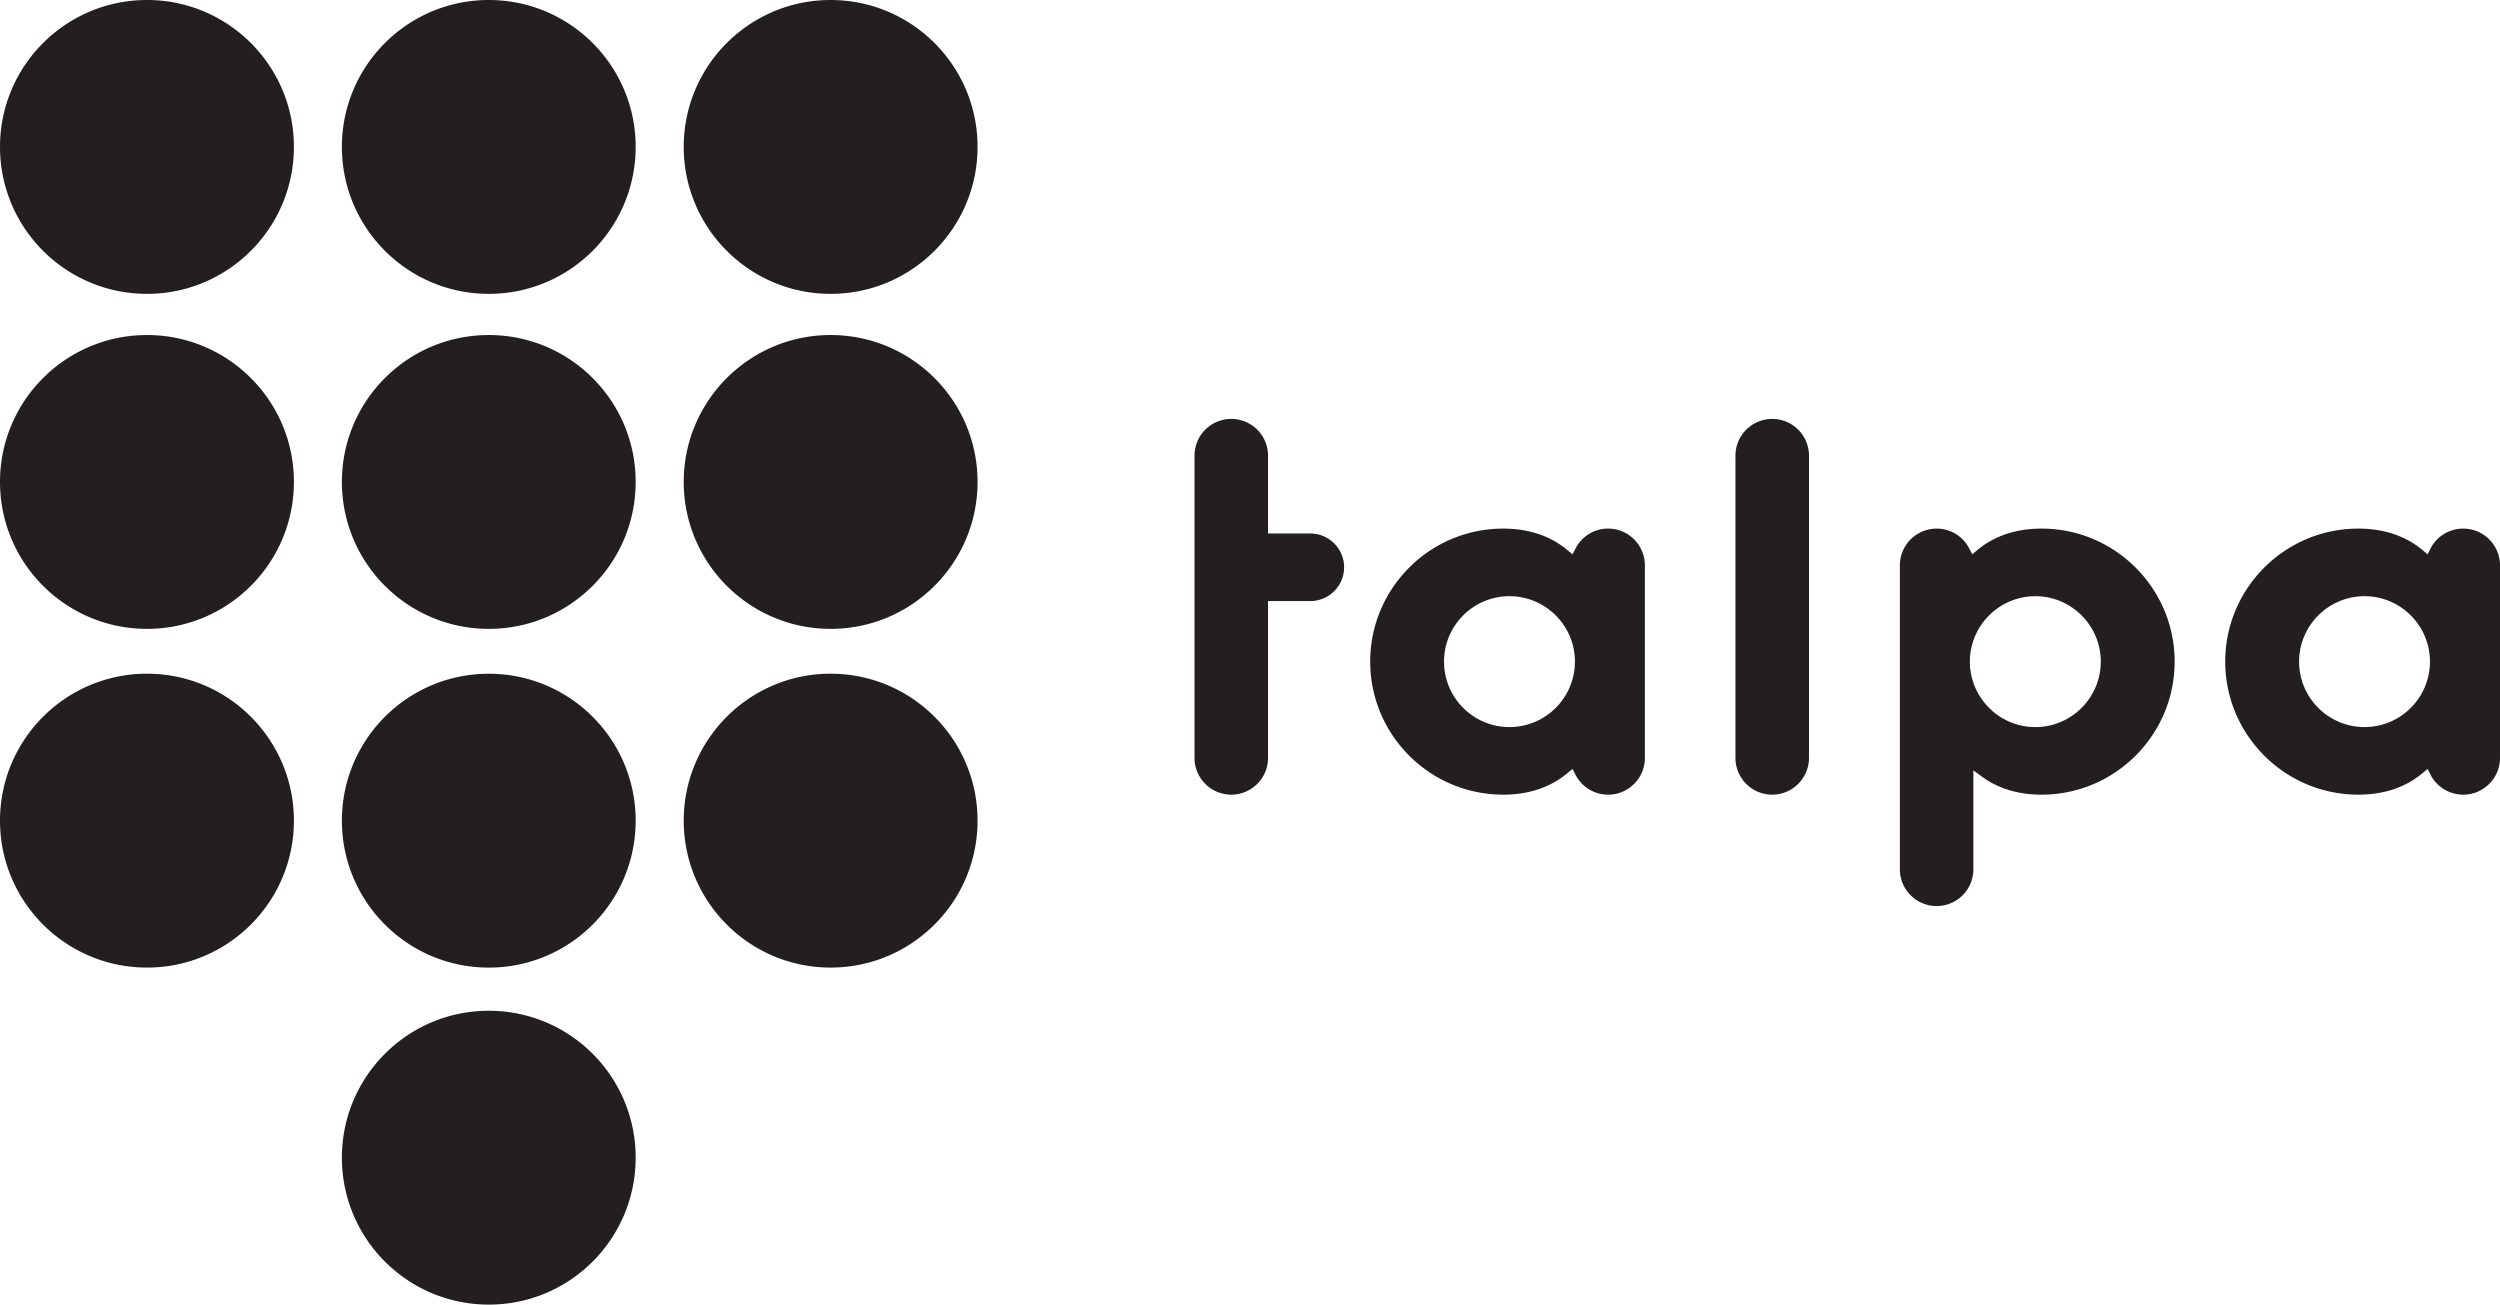 <svg xmlns="http://www.w3.org/2000/svg" width="403.201" height="210.408">
  <g fill="#231f20">
    <path d="M133.964 108.654c-13.084 0-23.693 10.617-23.693 23.703 0 13.086 10.61 23.695 23.693 23.695 13.088 0 23.697-10.61 23.697-23.695 0-13.086-10.609-23.703-23.697-23.703zm-55.13 54.362c-13.09 0-23.693 10.605-23.693 23.694 0 13.088 10.604 23.698 23.692 23.698 13.089 0 23.688-10.61 23.688-23.698 0-13.089-10.6-23.694-23.688-23.694zm0-54.355c-13.09 0-23.693 10.61-23.693 23.696 0 13.09 10.604 23.7 23.692 23.7 13.089 0 23.688-10.61 23.688-23.7 0-13.086-10.6-23.696-23.688-23.696zm55.13-54.627c-13.084 0-23.693 10.61-23.693 23.69 0 13.091 10.61 23.7 23.693 23.7 13.088 0 23.697-10.609 23.697-23.7 0-13.08-10.609-23.69-23.697-23.69zm-55.13 0c-13.09 0-23.693 10.61-23.693 23.69 0 13.091 10.604 23.7 23.692 23.7 13.089 0 23.688-10.609 23.688-23.7 0-13.08-10.6-23.69-23.688-23.69zm55.13-6.64c13.088 0 23.697-10.613 23.697-23.704 0-13.078-10.609-23.69-23.697-23.69-13.084 0-23.693 10.612-23.693 23.69 0 13.091 10.61 23.703 23.693 23.703zM78.834 0C65.743 0 55.14 10.612 55.14 23.69c0 13.091 10.604 23.703 23.692 23.703 13.089 0 23.688-10.612 23.688-23.703C102.52 10.612 91.92 0 78.833 0zM23.707 108.654C10.615 108.654 0 119.27 0 132.357c0 13.086 10.615 23.695 23.708 23.695 13.084 0 23.693-10.61 23.693-23.695 0-13.086-10.61-23.703-23.693-23.703zm0-54.62C10.615 54.034 0 64.644 0 77.724c0 13.091 10.615 23.7 23.708 23.7 13.084 0 23.693-10.609 23.693-23.7 0-13.08-10.61-23.69-23.693-23.69zM47.401 23.69c0 13.091-10.61 23.703-23.693 23.703C10.615 47.393 0 36.781 0 23.69 0 10.612 10.615 0 23.708 0c13.084 0 23.693 10.612 23.693 23.69zM279.893 73.493v48.744a5.932 5.932 0 0 0 5.927 5.927c3.27 0 5.935-2.661 5.935-5.927V73.493a5.93 5.93 0 1 0-11.861 0zM232.892 106.703c0-5.815 4.734-10.548 10.549-10.548 5.824 0 10.563 4.733 10.563 10.548 0 5.826-4.739 10.56-10.563 10.56-5.815 0-10.549-4.734-10.549-10.56zm21.195-18.214l-.476.912-.793-.664c-2.76-2.31-6.261-3.483-10.385-3.483-11.825 0-21.446 9.617-21.446 21.449 0 11.836 9.621 21.46 21.446 21.46 4.124 0 7.625-1.173 10.385-3.49l.793-.66.476.915a5.892 5.892 0 0 0 5.28 3.236c3.265 0 5.92-2.661 5.92-5.927V91.18c0-3.267-2.655-5.927-5.92-5.927a5.892 5.892 0 0 0-5.28 3.235zM370.8 106.703c0-5.815 4.733-10.548 10.555-10.548 5.815 0 10.549 4.733 10.549 10.548 0 5.826-4.734 10.56-10.549 10.56-5.822 0-10.556-4.734-10.556-10.56zm21.184-18.214l-.459.912-.793-.664c-2.76-2.31-6.26-3.483-10.385-3.483-11.832 0-21.46 9.617-21.46 21.449 0 11.836 9.628 21.46 21.46 21.46 4.124 0 7.626-1.173 10.385-3.49l.793-.66.46.915a5.935 5.935 0 0 0 5.297 3.236c3.255 0 5.92-2.661 5.92-5.927V91.18c0-3.267-2.665-5.927-5.92-5.927a5.935 5.935 0 0 0-5.298 3.235zM317.703 106.707c0-5.819 4.746-10.552 10.563-10.552 5.807 0 10.548 4.733 10.548 10.552 0 5.822-4.74 10.56-10.548 10.56-5.817 0-10.563-4.738-10.563-10.56zm1.171-17.97l-.786.668-.475-.913a5.884 5.884 0 0 0-5.274-3.238 5.933 5.933 0 0 0-5.927 5.93v49.019a5.93 5.93 0 0 0 5.927 5.927 5.931 5.931 0 0 0 5.927-5.927v-15.956l1.32.964c2.648 1.961 5.905 2.953 9.68 2.953 11.832 0 21.461-9.622 21.461-21.457 0-11.832-9.629-21.453-21.46-21.453-4.132 0-7.626 1.173-10.393 3.483zM211.325 86.04h-6.815V73.492a5.93 5.93 0 1 0-11.861 0v48.744a5.932 5.932 0 0 0 5.926 5.927c3.272 0 5.935-2.661 5.935-5.927V96.939h6.815c3.004 0 5.454-2.444 5.454-5.448a5.462 5.462 0 0 0-5.454-5.452z"/>
  </g>
</svg>

